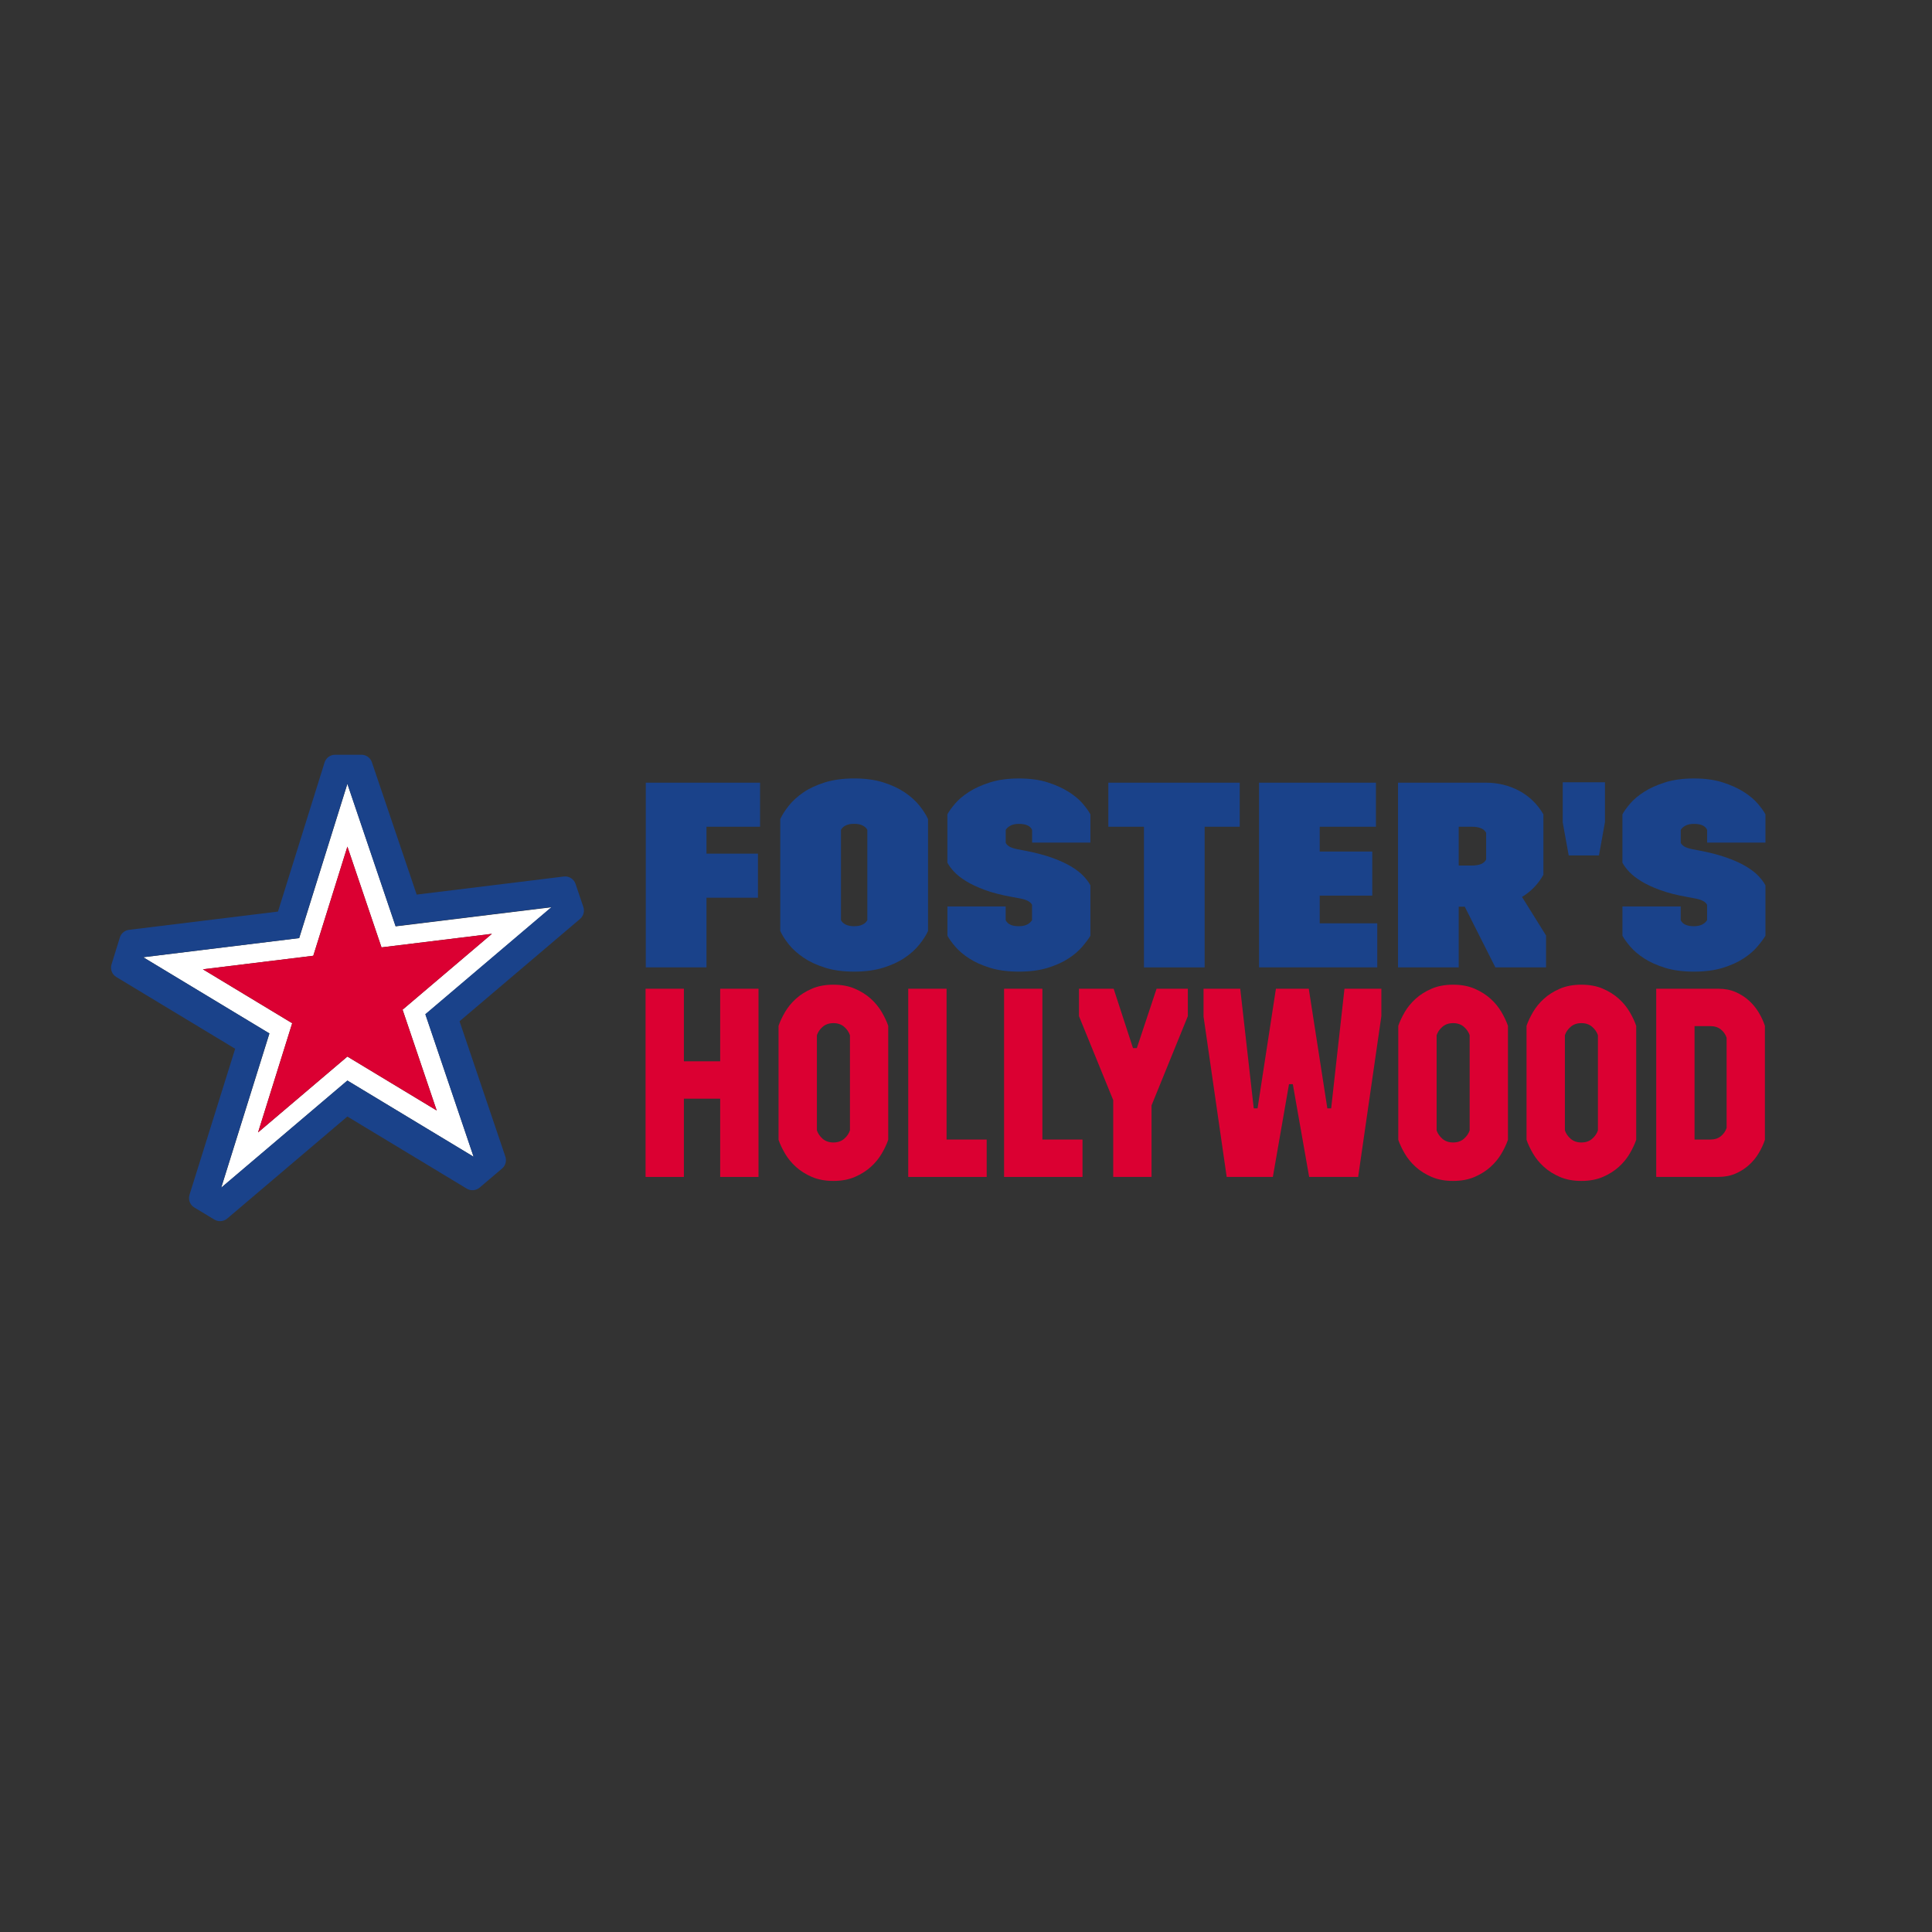 <svg width="174" height="174" viewBox="0 0 174 174" fill="none" xmlns="http://www.w3.org/2000/svg">
<rect x="0" y="0" width="174" height="174" fill="#333333" stroke="none"/>
<path d="M31.284 76.245L34.357 85.323L44.299 84.103L36.257 90.934L39.329 100.012L31.287 95.155L23.244 101.986L26.317 92.154L18.274 87.297L28.217 86.077L31.289 76.245M31.289 70.594L29.628 75.911L26.948 84.49L18.274 85.554L12.899 86.214L17.249 88.84L24.267 93.076L21.586 101.655L19.925 106.972L24.275 103.279L31.292 97.321L38.309 101.558L42.659 104.184L40.998 99.276L38.317 91.358L45.335 85.399L49.685 81.707L44.31 82.366L35.637 83.431L32.956 75.512L31.295 70.605L31.289 70.594Z" fill="white"/>
<path d="M36.255 90.934L39.328 100.012L31.285 95.155L23.242 101.986L26.315 92.153L18.273 87.296L28.215 86.077L31.288 76.245L34.36 85.323L44.303 84.103L36.26 90.934H36.255Z" fill="#DB0032"/>
<path d="M38.307 91.35L40.988 99.268L42.649 104.175L38.299 101.55L31.282 97.313L24.265 103.271L19.915 106.964L21.576 101.647L24.257 93.068L17.239 88.832L12.889 86.206L18.264 85.546L26.937 84.482L29.618 75.903L31.279 70.586L32.94 75.493L35.621 83.412L44.294 82.348L49.669 81.688L45.319 85.381L38.302 91.339L38.307 91.35ZM52.537 81.683L51.835 79.606C51.685 79.162 51.244 78.884 50.776 78.941L44.297 79.738L37.527 80.568L35.435 74.387L33.492 68.647C33.356 68.244 32.98 67.974 32.554 67.974H30.178C29.744 67.974 29.363 68.255 29.232 68.668L27.127 75.404L25.035 82.098L18.264 82.928L11.62 83.743C11.233 83.791 10.91 84.059 10.795 84.432L10.046 86.85C9.909 87.286 10.088 87.757 10.479 87.993L15.702 91.147L21.179 94.453L19.087 101.148L17.068 107.605C16.932 108.042 17.11 108.512 17.502 108.749L19.308 109.839C19.673 110.06 20.135 110.021 20.461 109.747L25.807 105.208L31.285 100.556L36.762 103.863L42.039 107.051C42.405 107.271 42.867 107.232 43.193 106.959L45.217 105.24C45.527 104.977 45.643 104.551 45.514 104.168L43.48 98.159L41.388 91.978L46.865 87.326L52.24 82.76C52.55 82.497 52.666 82.072 52.537 81.688V81.683Z" fill="#1A428A"/>
<path d="M58.16 70.489H68.453V74.458H63.627V76.881H68.261V80.85H63.627V87.123H58.16V70.489Z" fill="#1A428A"/>
<path d="M70.272 73.769C70.445 73.388 70.703 72.986 71.044 72.557C71.386 72.129 71.82 71.735 72.35 71.369C72.881 71.004 73.528 70.704 74.287 70.465C75.047 70.229 75.927 70.108 76.926 70.108C77.925 70.108 78.8 70.226 79.552 70.465C80.304 70.702 80.95 71.004 81.489 71.369C82.028 71.735 82.467 72.129 82.808 72.557C83.15 72.986 83.408 73.388 83.581 73.769V83.846C83.408 84.227 83.15 84.629 82.808 85.057C82.467 85.486 82.033 85.882 81.502 86.245C80.971 86.611 80.325 86.91 79.565 87.149C78.805 87.386 77.925 87.507 76.926 87.507C75.927 87.507 75.052 87.388 74.301 87.149C73.549 86.913 72.902 86.611 72.364 86.245C71.825 85.88 71.386 85.486 71.044 85.057C70.703 84.629 70.445 84.227 70.272 83.846V73.769ZM75.738 82.871C75.817 83.028 75.956 83.16 76.153 83.262C76.351 83.365 76.608 83.417 76.926 83.417C77.244 83.417 77.499 83.367 77.699 83.262C77.896 83.16 78.035 83.028 78.114 82.871V74.741C78.035 74.584 77.896 74.452 77.699 74.35C77.502 74.247 77.244 74.195 76.926 74.195C76.608 74.195 76.351 74.247 76.153 74.35C75.954 74.452 75.817 74.584 75.738 74.741V82.871Z" fill="#1A428A"/>
<path d="M85.321 81.635H90.573V82.871C90.746 83.236 91.143 83.417 91.76 83.417C92.315 83.417 92.712 83.236 92.948 82.871V81.493C92.822 81.225 92.473 81.033 91.903 80.923L91.143 80.781C90.176 80.608 89.361 80.397 88.696 80.15C88.031 79.906 87.471 79.643 87.022 79.367C86.57 79.091 86.21 78.81 85.942 78.523C85.671 78.237 85.466 77.961 85.324 77.693V73.343C85.466 73.075 85.697 72.752 86.013 72.381C86.331 72.008 86.746 71.656 87.261 71.325C87.776 70.991 88.404 70.707 89.151 70.468C89.894 70.231 90.767 70.11 91.766 70.11C92.765 70.11 93.632 70.229 94.368 70.468C95.104 70.704 95.734 70.991 96.257 71.325C96.781 71.658 97.201 72.011 97.516 72.381C97.832 72.754 98.063 73.075 98.205 73.343V75.887H92.954V74.747C92.796 74.381 92.399 74.2 91.766 74.2C91.448 74.2 91.19 74.255 90.993 74.365C90.793 74.476 90.657 74.602 90.578 74.747V75.911C90.641 76.037 90.751 76.147 90.912 76.245C91.069 76.339 91.308 76.418 91.624 76.481L92.36 76.623C93.327 76.812 94.147 77.031 94.82 77.278C95.493 77.525 96.055 77.785 96.507 78.061C96.959 78.34 97.319 78.618 97.587 78.904C97.856 79.191 98.063 79.467 98.205 79.738V84.277C98.032 84.563 97.784 84.892 97.469 85.262C97.151 85.635 96.741 85.988 96.234 86.319C95.727 86.653 95.104 86.934 94.368 87.163C93.632 87.391 92.765 87.507 91.766 87.507C90.767 87.507 89.9 87.391 89.164 87.163C88.428 86.934 87.8 86.653 87.287 86.319C86.772 85.985 86.357 85.633 86.039 85.262C85.721 84.889 85.484 84.561 85.327 84.277V81.638L85.321 81.635Z" fill="#1A428A"/>
<path d="M103.027 74.458H99.818V70.489H111.653V74.458H108.492V87.126H103.025V74.458H103.027Z" fill="#1A428A"/>
<path d="M113.391 70.489H123.919V74.458H118.857V76.692H123.588V80.66H118.857V83.155H124.038V87.123H113.391V70.489Z" fill="#1A428A"/>
<path d="M131.922 81.659H131.375V87.126H125.908V70.489H133.798C134.907 70.489 135.917 70.736 136.829 71.225C137.741 71.716 138.463 72.421 139.002 73.341V78.784C138.527 79.625 137.885 80.29 137.076 80.781L139.239 84.251V87.126H134.676L131.919 81.659H131.922ZM132.563 77.951C133.244 77.951 133.672 77.769 133.846 77.404V75.004C133.656 74.639 133.228 74.458 132.563 74.458H131.375V77.951H132.563Z" fill="#1A428A"/>
<path d="M140.742 74.05V70.452H144.548V74.029L144.006 77.044H141.281L140.739 74.05H140.742Z" fill="#1A428A"/>
<path d="M146.116 81.635H151.367V82.871C151.541 83.236 151.938 83.417 152.555 83.417C153.11 83.417 153.507 83.236 153.743 82.871V81.493C153.617 81.225 153.268 81.033 152.697 80.923L151.938 80.781C150.971 80.608 150.156 80.397 149.491 80.15C148.826 79.906 148.266 79.643 147.817 79.367C147.365 79.091 147.005 78.81 146.736 78.523C146.466 78.237 146.261 77.961 146.119 77.693V73.343C146.261 73.075 146.492 72.752 146.807 72.381C147.125 72.008 147.541 71.656 148.056 71.325C148.571 70.991 149.199 70.707 149.946 70.468C150.689 70.231 151.562 70.11 152.561 70.11C153.559 70.11 154.427 70.229 155.163 70.468C155.899 70.704 156.529 70.991 157.052 71.325C157.575 71.658 157.996 72.011 158.311 72.381C158.627 72.754 158.858 73.075 159 73.343V75.887H153.749V74.747C153.591 74.381 153.194 74.2 152.561 74.2C152.243 74.2 151.985 74.255 151.788 74.365C151.588 74.476 151.452 74.602 151.373 74.747V75.911C151.436 76.037 151.546 76.147 151.707 76.245C151.864 76.339 152.103 76.418 152.419 76.481L153.155 76.623C154.122 76.812 154.942 77.031 155.615 77.278C156.288 77.525 156.85 77.785 157.302 78.061C157.754 78.34 158.114 78.618 158.382 78.904C158.65 79.191 158.858 79.467 159 79.738V84.277C158.827 84.563 158.579 84.892 158.264 85.262C157.946 85.635 157.536 85.988 157.029 86.319C156.522 86.653 155.899 86.934 155.163 87.163C154.427 87.391 153.559 87.507 152.561 87.507C151.562 87.507 150.695 87.391 149.959 87.163C149.223 86.934 148.595 86.653 148.082 86.319C147.567 85.985 147.152 85.633 146.834 85.262C146.516 84.889 146.279 84.561 146.121 84.277V81.638L146.116 81.635Z" fill="#1A428A"/>
<path d="M58.141 89.047H61.592V95.583H64.861V89.047H68.312V105.997H64.861V98.95H61.592V105.997H58.141V89.047Z" fill="#DB0032"/>
<path d="M70.118 92.388C70.252 92.001 70.444 91.589 70.699 91.152C70.954 90.716 71.28 90.317 71.679 89.954C72.079 89.591 72.557 89.289 73.114 89.047C73.672 88.805 74.318 88.684 75.057 88.684C75.795 88.684 76.442 88.805 76.999 89.047C77.556 89.289 78.034 89.591 78.434 89.954C78.834 90.317 79.159 90.716 79.414 91.152C79.669 91.589 79.861 91.999 79.995 92.388V102.654C79.861 103.04 79.669 103.453 79.414 103.889C79.159 104.325 78.834 104.725 78.434 105.087C78.034 105.45 77.556 105.752 76.999 105.994C76.442 106.236 75.795 106.357 75.057 106.357C74.318 106.357 73.672 106.236 73.114 105.994C72.557 105.752 72.079 105.45 71.679 105.087C71.28 104.725 70.954 104.325 70.699 103.889C70.444 103.453 70.252 103.043 70.118 102.654V92.388ZM76.547 93.234C76.45 92.942 76.274 92.69 76.021 92.472C75.766 92.254 75.446 92.146 75.059 92.146C74.673 92.146 74.352 92.254 74.097 92.472C73.842 92.69 73.666 92.945 73.572 93.234V101.805C73.669 102.096 73.845 102.349 74.097 102.567C74.352 102.785 74.673 102.893 75.059 102.893C75.446 102.893 75.766 102.785 76.021 102.567C76.276 102.349 76.45 102.094 76.547 101.805V93.234Z" fill="#DB0032"/>
<path d="M81.798 89.047H85.249V102.63H88.863V105.997H81.798V89.047Z" fill="#DB0032"/>
<path d="M90.429 89.047H93.88V102.63H97.493V105.997H90.429V89.047Z" fill="#DB0032"/>
<path d="M100.264 99.095L97.176 91.517V89.047H100.298L102.041 94.398H102.385L104.164 89.047H106.979V91.517L103.71 99.555V105.997H100.259V99.095H100.264Z" fill="#DB0032"/>
<path d="M108.394 91.517V89.047H111.698L112.915 99.82H113.259L114.912 89.047H117.871L119.543 99.82H119.887L121.086 89.047H124.408V91.517L122.318 105.997H117.906L116.434 97.644H116.09L114.636 105.997H110.478L108.389 91.517H108.394Z" fill="#DB0032"/>
<path d="M125.932 92.388C126.066 92.001 126.258 91.589 126.512 91.152C126.767 90.716 127.093 90.317 127.493 89.954C127.892 89.591 128.371 89.289 128.928 89.047C129.485 88.805 130.132 88.684 130.87 88.684C131.609 88.684 132.255 88.805 132.812 89.047C133.37 89.289 133.848 89.591 134.247 89.954C134.647 90.317 134.973 90.716 135.228 91.152C135.483 91.589 135.675 91.999 135.809 92.388V102.654C135.675 103.04 135.483 103.453 135.228 103.889C134.973 104.325 134.647 104.725 134.247 105.087C133.848 105.45 133.37 105.752 132.812 105.994C132.255 106.236 131.609 106.357 130.87 106.357C130.132 106.357 129.485 106.236 128.928 105.994C128.371 105.752 127.892 105.45 127.493 105.087C127.093 104.725 126.767 104.325 126.512 103.889C126.258 103.453 126.066 103.043 125.932 102.654V92.388ZM132.36 93.234C132.263 92.942 132.087 92.69 131.835 92.472C131.58 92.254 131.259 92.146 130.873 92.146C130.486 92.146 130.166 92.254 129.911 92.472C129.656 92.69 129.48 92.945 129.385 93.234V101.805C129.482 102.096 129.659 102.349 129.911 102.567C130.166 102.785 130.486 102.893 130.873 102.893C131.259 102.893 131.58 102.785 131.835 102.567C132.09 102.349 132.263 102.094 132.36 101.805V93.234Z" fill="#DB0032"/>
<path d="M137.483 92.388C137.617 92.001 137.809 91.589 138.064 91.152C138.319 90.716 138.645 90.317 139.045 89.954C139.444 89.591 139.922 89.289 140.48 89.047C141.037 88.805 141.683 88.684 142.422 88.684C143.16 88.684 143.807 88.805 144.364 89.047C144.921 89.289 145.4 89.591 145.799 89.954C146.199 90.317 146.525 90.716 146.78 91.152C147.035 91.589 147.226 91.999 147.36 92.388V102.654C147.226 103.04 147.035 103.453 146.78 103.889C146.525 104.325 146.199 104.725 145.799 105.087C145.4 105.45 144.921 105.752 144.364 105.994C143.807 106.236 143.16 106.357 142.422 106.357C141.683 106.357 141.037 106.236 140.48 105.994C139.922 105.752 139.444 105.45 139.045 105.087C138.645 104.725 138.319 104.325 138.064 103.889C137.809 103.453 137.617 103.043 137.483 102.654V92.388ZM143.912 93.234C143.815 92.942 143.639 92.69 143.386 92.472C143.132 92.254 142.811 92.146 142.425 92.146C142.038 92.146 141.718 92.254 141.463 92.472C141.208 92.69 141.032 92.945 140.937 93.234V101.805C141.034 102.096 141.21 102.349 141.463 102.567C141.718 102.785 142.038 102.893 142.425 102.893C142.811 102.893 143.132 102.785 143.386 102.567C143.641 102.349 143.815 102.094 143.912 101.805V93.234Z" fill="#DB0032"/>
<path d="M149.163 89.047H154.756C155.337 89.047 155.857 89.147 156.317 89.349C156.777 89.552 157.179 89.809 157.524 90.125C157.868 90.44 158.16 90.795 158.396 91.189C158.633 91.586 158.817 91.986 158.951 92.388V102.654C158.817 103.058 158.633 103.458 158.396 103.852C158.16 104.249 157.871 104.604 157.524 104.917C157.179 105.232 156.777 105.49 156.317 105.692C155.857 105.894 155.337 105.994 154.756 105.994H149.163V89.044V89.047ZM154.031 102.63C154.417 102.63 154.735 102.53 154.985 102.328C155.232 102.125 155.405 101.881 155.502 101.589V93.455C155.405 93.163 155.232 92.918 154.985 92.716C154.738 92.514 154.42 92.414 154.031 92.414H152.614V102.633H154.031V102.63Z" fill="#DB0032"/>
</svg>
